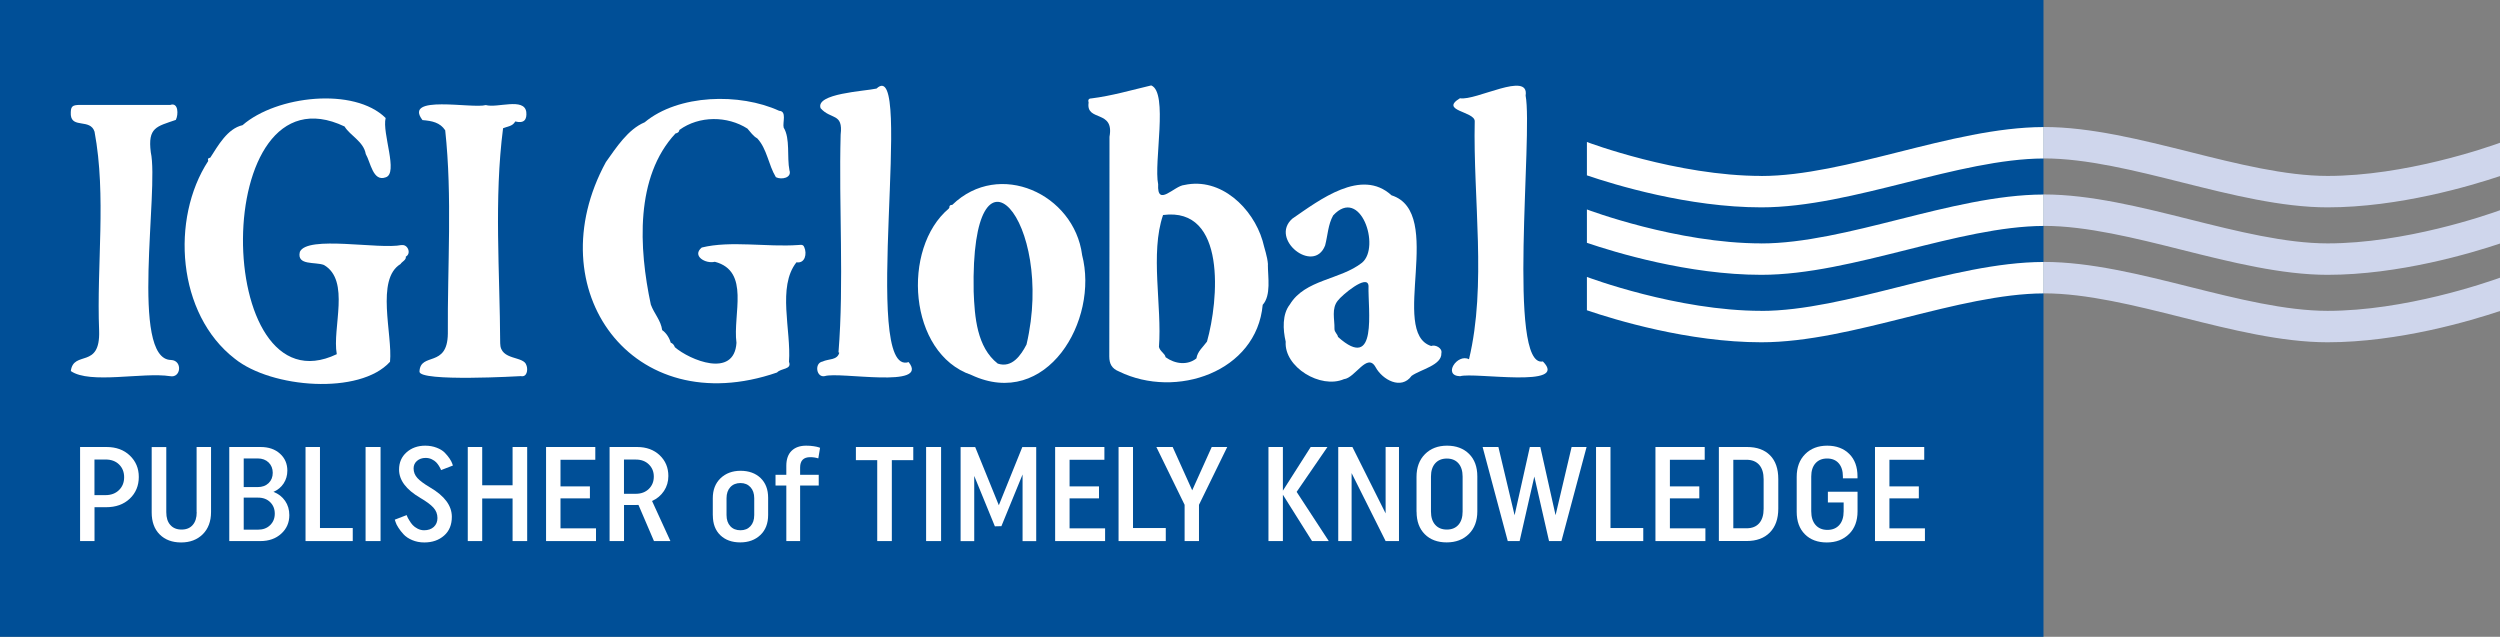 <?xml version="1.0" encoding="UTF-8"?>
<svg xmlns="http://www.w3.org/2000/svg" width="212" height="54" viewBox="0 0 212 54" fill="none">
  <rect x="0" y="0" width="212" height="54" fill="#808080" stroke="none"/>
  <g clip-path="url(#clip0_220_226)">
    <path d="M173.287 0H0V54H173.287V0Z" fill="#004F97"></path>
    <path d="M8.999 43.011H8.015V45.883H6.791V37.906H9.035C9.842 37.906 10.504 38.145 11.008 38.628C11.516 39.111 11.77 39.716 11.77 40.447C11.77 41.179 11.516 41.806 11.003 42.289C10.491 42.772 9.824 43.011 8.999 43.011ZM8.963 38.967H8.01V41.987H8.949C9.421 41.987 9.802 41.842 10.092 41.558C10.382 41.273 10.527 40.912 10.527 40.47C10.527 40.028 10.382 39.666 10.096 39.386C9.811 39.107 9.43 38.967 8.958 38.967H8.963Z" fill="white"></path>
    <path d="M16.672 43.431V37.906H17.896V43.422C17.896 44.212 17.66 44.84 17.193 45.305C16.722 45.77 16.109 46 15.357 46C14.604 46 13.996 45.774 13.543 45.323C13.089 44.871 12.863 44.248 12.863 43.458V37.91H14.101V43.436C14.101 43.901 14.214 44.262 14.445 44.519C14.672 44.777 14.989 44.907 15.397 44.907C15.806 44.907 16.119 44.777 16.341 44.519C16.567 44.262 16.681 43.901 16.681 43.436L16.672 43.431Z" fill="white"></path>
    <path d="M19.442 45.883V37.906H22.1C22.78 37.906 23.329 38.095 23.741 38.47C24.159 38.845 24.367 39.328 24.367 39.91C24.367 40.312 24.263 40.673 24.054 40.994C23.846 41.314 23.555 41.553 23.188 41.711C23.61 41.869 23.936 42.127 24.177 42.474C24.417 42.822 24.535 43.228 24.535 43.684C24.535 44.316 24.308 44.84 23.85 45.255C23.392 45.675 22.803 45.883 22.077 45.883H19.442ZM20.667 38.876V41.305H21.846C22.236 41.305 22.544 41.192 22.78 40.967C23.011 40.741 23.129 40.452 23.129 40.095C23.129 39.739 23.011 39.445 22.78 39.219C22.549 38.994 22.24 38.876 21.859 38.876H20.667ZM20.667 42.203V44.916H21.882C22.304 44.916 22.644 44.79 22.907 44.533C23.17 44.276 23.301 43.955 23.301 43.558C23.301 43.16 23.17 42.84 22.911 42.583C22.653 42.33 22.313 42.199 21.891 42.199H20.667V42.203Z" fill="white"></path>
    <path d="M25.909 45.883V37.906H27.133V44.777H29.913V45.883H25.904H25.909Z" fill="white"></path>
    <path d="M31.001 45.883V37.906H32.271V45.883H31.001Z" fill="white"></path>
    <path d="M35.627 42.212C34.434 41.513 33.84 40.714 33.84 39.82C33.84 39.219 34.053 38.732 34.475 38.357C34.896 37.983 35.427 37.793 36.062 37.793C36.411 37.793 36.737 37.852 37.028 37.965C37.322 38.077 37.549 38.217 37.712 38.384C37.876 38.551 38.012 38.718 38.125 38.885C38.234 39.053 38.311 39.192 38.347 39.305L38.406 39.477L37.4 39.865C37.391 39.833 37.377 39.797 37.359 39.752C37.341 39.707 37.295 39.626 37.223 39.508C37.15 39.391 37.069 39.287 36.982 39.197C36.896 39.107 36.769 39.021 36.611 38.944C36.452 38.867 36.279 38.831 36.094 38.831C35.794 38.831 35.554 38.917 35.359 39.084C35.169 39.251 35.073 39.463 35.073 39.721C35.073 40.032 35.182 40.307 35.4 40.542C35.617 40.777 35.971 41.039 36.461 41.328C37.699 42.05 38.316 42.881 38.316 43.824C38.316 44.501 38.098 45.034 37.658 45.418C37.218 45.806 36.66 46 35.98 46C35.608 46 35.264 45.932 34.955 45.801C34.647 45.67 34.402 45.508 34.23 45.318C34.053 45.129 33.903 44.939 33.785 44.749C33.663 44.56 33.581 44.402 33.545 44.271L33.477 44.068L34.484 43.68C34.497 43.716 34.52 43.765 34.543 43.824C34.565 43.883 34.62 43.982 34.711 44.131C34.797 44.28 34.892 44.411 34.996 44.524C35.1 44.637 35.236 44.74 35.413 44.831C35.59 44.921 35.772 44.966 35.962 44.966C36.307 44.966 36.579 44.871 36.787 44.682C36.991 44.492 37.096 44.239 37.096 43.928C37.096 43.585 36.978 43.291 36.747 43.039C36.515 42.786 36.143 42.515 35.631 42.217L35.627 42.212Z" fill="white"></path>
    <path d="M43.467 45.883V42.271H40.891V45.883H39.667V37.906H40.891V41.152H43.467V37.906H44.705V45.883H43.467Z" fill="white"></path>
    <path d="M50.541 45.883H46.306V37.906H50.482V38.989H47.53V41.246H50.024V42.262H47.53V44.804H50.541V45.887V45.883Z" fill="white"></path>
    <path d="M56.84 45.883H55.457L54.142 42.817C54.087 42.826 53.979 42.826 53.811 42.826H52.917V45.883H51.693V37.906H54.029C54.813 37.906 55.452 38.141 55.942 38.605C56.432 39.071 56.677 39.657 56.677 40.366C56.677 40.836 56.554 41.26 56.305 41.635C56.056 42.009 55.72 42.294 55.294 42.483L56.849 45.878L56.84 45.883ZM52.913 38.967V41.874H53.911C54.369 41.874 54.74 41.734 55.022 41.459C55.303 41.183 55.443 40.836 55.443 40.416C55.443 39.996 55.303 39.662 55.026 39.386C54.749 39.111 54.378 38.971 53.92 38.971H52.913V38.967Z" fill="white"></path>
    <path d="M60.445 43.706V42.248C60.445 41.539 60.663 40.98 61.102 40.555C61.542 40.136 62.109 39.923 62.803 39.923C63.497 39.923 64.068 40.127 64.499 40.537C64.925 40.948 65.138 41.508 65.138 42.212V43.67C65.138 44.383 64.921 44.952 64.481 45.368C64.041 45.787 63.469 45.995 62.771 45.995C62.073 45.995 61.506 45.792 61.084 45.386C60.663 44.979 60.449 44.42 60.449 43.706H60.445ZM61.61 42.248V43.675C61.61 44.077 61.719 44.392 61.932 44.623C62.145 44.853 62.431 44.966 62.789 44.966C63.148 44.966 63.424 44.853 63.637 44.623C63.85 44.392 63.959 44.081 63.959 43.675V42.248C63.959 41.851 63.85 41.539 63.637 41.309C63.424 41.079 63.143 40.962 62.789 40.962C62.436 40.962 62.145 41.079 61.932 41.309C61.719 41.539 61.61 41.855 61.61 42.248Z" fill="white"></path>
    <path d="M67.85 39.648V40.262H69.428V41.174H67.85V45.883H66.68V41.174H65.764V40.262H66.68V39.499C66.68 38.944 66.83 38.52 67.125 38.231C67.419 37.942 67.832 37.793 68.362 37.793C68.589 37.793 68.802 37.806 68.997 37.838C69.192 37.87 69.333 37.897 69.415 37.928L69.542 37.974L69.392 38.872C69.188 38.804 68.957 38.768 68.707 38.768C68.136 38.768 67.85 39.062 67.85 39.644V39.648Z" fill="white"></path>
    <path d="M77.446 39.021H75.627V45.883H74.389V39.021H72.58V37.906H77.446V39.021Z" fill="white"></path>
    <path d="M78.534 45.883V37.906H79.804V45.883H78.534Z" fill="white"></path>
    <path d="M84.365 44.633L82.615 40.357V45.887H81.459V37.911H82.697L84.701 42.845L86.692 37.911H87.871V45.887H86.714V40.236L84.919 44.619L84.361 44.633H84.365Z" fill="white"></path>
    <path d="M93.712 45.883H89.476V37.906H93.653V38.989H90.7V41.246H93.195V42.262H90.7V44.804H93.712V45.887V45.883Z" fill="white"></path>
    <path d="M94.854 45.883V37.906H96.079V44.777H98.858V45.883H94.85H94.854Z" fill="white"></path>
    <path d="M100.455 45.883V42.808L98.06 37.906H99.443L101.099 41.58L102.754 37.906H104.069L101.674 42.808V45.883H100.45H100.455Z" fill="white"></path>
    <path d="M107.565 45.883V37.906H108.789V41.608L111.147 37.906H112.567L109.955 41.711L112.68 45.883H111.261L108.789 41.951V45.883H107.565Z" fill="white"></path>
    <path d="M117.5 45.883L114.616 40.118V45.883H113.483V37.906H114.684L117.5 43.535V37.906H118.634V45.883H117.5Z" fill="white"></path>
    <path d="M120.121 43.4V40.438C120.121 39.635 120.362 38.989 120.838 38.511C121.314 38.032 121.94 37.793 122.711 37.793C123.482 37.793 124.112 38.028 124.579 38.493C125.046 38.958 125.277 39.594 125.277 40.402V43.364C125.277 44.167 125.037 44.808 124.561 45.282C124.085 45.756 123.454 45.995 122.679 45.995C121.903 45.995 121.282 45.765 120.82 45.3C120.357 44.835 120.126 44.203 120.126 43.395L120.121 43.4ZM121.346 40.416V43.377C121.346 43.856 121.464 44.23 121.704 44.501C121.944 44.772 122.275 44.907 122.692 44.907C123.11 44.907 123.441 44.772 123.677 44.501C123.912 44.23 124.03 43.856 124.03 43.377V40.416C124.03 39.937 123.912 39.563 123.677 39.292C123.441 39.021 123.11 38.885 122.692 38.885C122.275 38.885 121.944 39.021 121.704 39.292C121.464 39.563 121.346 39.937 121.346 40.416Z" fill="white"></path>
    <path d="M127.858 45.883L125.726 37.906H127.064L128.438 43.693L129.73 37.906H130.619L131.912 43.689L133.272 37.906H134.542L132.41 45.883H131.358L130.111 40.411L128.864 45.883H127.853H127.858Z" fill="white"></path>
    <path d="M135.344 45.883V37.906H136.569V44.777H139.349V45.883H135.34H135.344Z" fill="white"></path>
    <path d="M144.618 45.883H140.382V37.906H144.559V38.989H141.607V41.246H144.101V42.262H141.607V44.804H144.618V45.887V45.883Z" fill="white"></path>
    <path d="M145.76 37.906H148.155C148.985 37.906 149.633 38.141 150.1 38.61C150.567 39.08 150.799 39.752 150.799 40.628V43.133C150.799 44 150.558 44.673 150.082 45.156C149.606 45.639 148.948 45.878 148.119 45.878H145.76V37.901V37.906ZM146.985 38.989V44.799H148.105C148.572 44.799 148.93 44.655 149.18 44.37C149.429 44.086 149.556 43.675 149.556 43.147V40.642C149.556 40.109 149.429 39.703 149.18 39.418C148.926 39.134 148.567 38.989 148.105 38.989H146.985Z" fill="white"></path>
    <path d="M156.795 45.287C156.319 45.761 155.688 46 154.913 46C154.137 46 153.516 45.77 153.054 45.305C152.591 44.84 152.36 44.208 152.36 43.4V40.438C152.36 39.635 152.6 38.989 153.076 38.511C153.552 38.032 154.178 37.793 154.949 37.793C155.72 37.793 156.35 38.028 156.817 38.493C157.285 38.958 157.516 39.594 157.516 40.402V40.56H156.278V40.411C156.278 39.933 156.16 39.558 155.924 39.287C155.688 39.016 155.357 38.881 154.94 38.881C154.523 38.881 154.192 39.016 153.952 39.287C153.711 39.558 153.593 39.933 153.593 40.411V43.35C153.593 43.851 153.716 44.239 153.961 44.519C154.205 44.795 154.541 44.935 154.967 44.935C155.394 44.935 155.729 44.795 155.974 44.519C156.219 44.244 156.341 43.851 156.341 43.35V42.61H155.004V41.698H157.52V43.364C157.52 44.167 157.28 44.808 156.804 45.282L156.795 45.287Z" fill="white"></path>
    <path d="M163.234 45.883H158.999V37.906H163.175V38.989H160.223V41.246H162.717V42.262H160.223V44.804H163.234V45.887V45.883Z" fill="white"></path>
    <path d="M91.761 21.604C91.083 16.46 84.739 13.511 80.75 17.375C80.576 17.366 80.487 17.446 80.504 17.624C80.473 17.624 80.46 17.646 80.469 17.677C76.44 21.04 77.011 29.971 82.378 31.801C88.736 34.773 93.22 27.178 91.757 21.604H91.761ZM87.05 29.212C86.586 30.105 85.827 31.242 84.609 30.833C82.838 29.443 82.65 26.885 82.566 24.722C82.285 10.5 89.512 18.69 87.05 29.212Z" fill="white"></path>
    <path d="M68.199 20.964C68.11 20.689 67.869 20.777 67.691 20.777C65.045 20.968 61.94 20.387 59.508 20.991C58.647 21.701 59.834 22.394 60.619 22.199C63.64 22.989 62.127 26.654 62.453 29.074C62.257 32.112 58.478 30.522 57.228 29.443C57.166 29.265 57.054 29.119 56.876 29.056C56.773 28.674 56.501 28.226 56.153 27.995C56.042 27.16 55.471 26.6 55.19 25.827C54.168 21.039 53.846 14.999 57.282 11.317C57.465 11.29 57.608 11.188 57.612 10.988V11.019C59.303 9.793 61.685 9.825 63.381 10.904C63.64 11.188 63.858 11.539 64.215 11.734C65.049 12.627 65.157 13.973 65.795 15.026C66.267 15.265 67.164 15.083 66.946 14.444C66.718 13.307 67.026 11.752 66.455 10.819C66.348 10.384 66.74 9.425 66.076 9.398C62.738 7.866 57.532 7.986 54.667 10.371C53.253 10.962 52.254 12.516 51.379 13.746C45.503 24.53 53.61 35.83 65.893 31.588C66.232 31.206 67.169 31.353 66.906 30.682C67.106 28.021 65.893 24.326 67.539 22.243C68.275 22.363 68.449 21.51 68.199 20.955V20.964Z" fill="white"></path>
    <path d="M122.229 29.949C122.336 29.523 121.711 29.194 121.363 29.34C117.781 28.203 122.586 18.019 117.999 16.562C115.452 14.222 111.905 16.949 109.589 18.543C107.622 20.284 111.414 23.278 112.369 20.817C112.597 19.951 112.614 19.045 113.052 18.268C115.363 15.763 117.098 20.937 115.505 22.274C113.654 23.74 110.665 23.686 109.375 25.827C108.728 26.645 108.786 27.95 109.027 28.972C108.88 31.126 111.985 33.009 113.966 32.152C114.925 32.054 115.947 29.842 116.657 31.148C117.228 32.196 118.825 33.098 119.704 31.872C120.489 31.317 122.278 30.975 122.229 29.945V29.949ZM113.458 25.481C113.743 25.077 115.978 23.167 116.05 24.246C115.992 26.236 116.862 31.614 113.462 28.572C113.422 28.31 113.159 28.186 113.163 27.884C113.185 27.084 112.887 26.165 113.458 25.476V25.481Z" fill="white"></path>
    <path d="M44.647 31.002C44.464 30.14 42.416 30.624 42.416 29.101C42.389 23.052 41.885 16.873 42.661 10.873C43.032 10.717 43.478 10.713 43.692 10.3C44.455 10.491 44.696 10.136 44.629 9.492C44.45 8.248 42.162 9.185 41.198 8.91C40.042 9.238 34.158 7.995 35.826 10.184C36.629 10.251 37.312 10.38 37.754 11.05C38.365 16.7 37.937 22.576 37.977 28.297C37.941 31.233 35.648 29.834 35.572 31.508C35.532 32.401 44.169 31.895 44.169 31.895C44.678 32.001 44.785 31.384 44.651 30.993L44.647 31.002Z" fill="white"></path>
    <path d="M130.835 30.651C127.792 31.259 130.005 11.406 129.372 8.106C129.711 5.992 125.142 8.572 123.804 8.332C122.05 9.394 125.008 9.434 125.057 10.26C124.91 16.847 126.084 24.175 124.571 30.465C123.581 29.945 122.309 31.859 123.817 31.904C124.982 31.539 133.12 32.952 130.835 30.651Z" fill="white"></path>
    <path d="M14.509 30.527C10.993 30.496 13.496 16.101 12.787 12.912C12.519 10.793 13.282 10.735 14.911 10.167C15.138 9.723 15.134 8.661 14.447 8.896C11.903 8.888 9.356 8.888 6.813 8.896C6.077 8.896 5.983 9.03 6.005 9.754C6.108 10.895 7.656 10.047 8.017 11.166C9.035 16.629 8.183 22.474 8.406 28.053C8.513 31.335 6.237 29.665 6.005 31.464C7.62 32.596 12.122 31.544 14.424 31.899C15.357 32.081 15.491 30.567 14.509 30.527Z" fill="white"></path>
    <path d="M34.055 20.777C32.181 21.177 26.056 19.934 25.427 21.359C25.145 22.545 26.725 22.181 27.47 22.47C29.736 23.789 28.153 27.817 28.559 30.034C17.98 35.097 17.708 5.25 29.219 10.726C29.683 11.499 30.838 11.997 31.017 13.063C31.432 13.773 31.624 15.434 32.703 15.039C33.81 14.71 32.382 11.273 32.703 10.007C30.04 7.369 23.45 8.106 20.568 10.615C19.279 10.904 18.484 12.365 17.833 13.369C17.802 13.356 17.784 13.369 17.775 13.396C17.592 13.418 17.632 13.538 17.659 13.649C14.46 18.543 15.009 26.636 19.912 30.42C23.017 32.921 30.513 33.511 33.074 30.678C33.306 28.386 31.833 23.682 33.966 22.39C34.073 22.194 34.47 22.043 34.412 21.764C34.912 21.497 34.568 20.684 34.051 20.791L34.055 20.777Z" fill="white"></path>
    <path d="M77.056 30.704C72.924 32.09 77.582 4.459 74.33 7.51C73.294 7.741 69.136 7.923 69.587 9.176C70.457 10.171 71.51 9.549 71.287 11.415C71.122 17.517 71.581 23.926 71.104 29.878C71.126 29.891 71.148 29.9 71.171 29.913C70.992 30.566 70.269 30.411 69.752 30.66C69.034 30.788 69.225 32.045 69.939 31.894C71.18 31.495 78.871 32.987 77.051 30.704H77.056Z" fill="white"></path>
    <path d="M107.524 22.421C107.47 21.728 107.225 21.084 107.064 20.409C106.239 17.646 103.53 15.008 100.43 15.688C99.578 15.75 98.105 17.619 98.212 15.625C97.824 13.782 99.091 7.822 97.623 7.244C95.932 7.644 94.264 8.132 92.546 8.346C92.296 8.346 92.252 8.497 92.314 8.705C92.069 10.349 94.518 9.265 94.085 11.597C94.081 17.802 94.085 24.011 94.067 30.22C94.067 30.86 94.282 31.255 94.897 31.504C99.729 33.867 106.56 31.539 107.077 25.85C107.805 25.046 107.515 23.491 107.515 22.434L107.524 22.421ZM102.348 28.972C102.027 29.425 101.55 29.785 101.456 30.393C100.702 30.997 99.644 30.873 98.841 30.291C98.792 29.971 98.373 29.811 98.279 29.421C98.547 25.961 97.516 21.479 98.627 18.233C104.035 17.522 103.334 25.499 102.353 28.968L102.348 28.972Z" fill="white"></path>
    <path d="M173.345 13.435C176.928 13.435 181.059 14.47 185.057 15.474C189.201 16.513 193.484 17.584 197.379 17.584C203.416 17.584 209.533 15.758 212 14.932V12.107C210.844 12.525 203.933 14.919 197.379 14.919C193.815 14.919 189.697 13.889 185.712 12.889C181.559 11.85 177.262 10.771 173.345 10.771C173.323 10.771 173.305 10.771 173.282 10.771V13.435C173.282 13.435 173.323 13.435 173.345 13.435Z" fill="#CFD6EC"></path>
    <path d="M173.345 19.156C176.928 19.156 181.059 20.191 185.057 21.195C189.201 22.234 193.484 23.305 197.379 23.305C203.416 23.305 209.533 21.479 212 20.653V17.828C210.844 18.246 203.933 20.64 197.379 20.64C193.815 20.64 189.697 19.609 185.712 18.61C181.559 17.57 177.262 16.491 173.345 16.491C173.323 16.491 173.305 16.491 173.282 16.491V19.156C173.282 19.156 173.323 19.156 173.345 19.156Z" fill="#CFD6EC"></path>
    <path d="M173.345 24.877C176.928 24.877 181.059 25.912 185.057 26.916C189.201 27.955 193.484 29.025 197.379 29.025C203.416 29.025 209.533 27.2 212 26.374V23.549C210.844 23.966 203.933 26.36 197.379 26.36C193.815 26.36 189.697 25.33 185.712 24.331C181.559 23.291 177.262 22.212 173.345 22.212C173.323 22.212 173.305 22.212 173.282 22.212V24.877C173.282 24.877 173.323 24.877 173.345 24.877Z" fill="#CFD6EC"></path>
    <path d="M149.36 14.919C142.226 14.919 134.654 12.077 134.57 12.041V14.87C136.916 15.67 143.18 17.584 149.36 17.584C153.255 17.584 157.529 16.509 161.66 15.475C165.622 14.48 169.718 13.454 173.287 13.44V10.775C169.388 10.784 165.127 11.855 161.004 12.894C157.034 13.893 152.924 14.924 149.36 14.924V14.919Z" fill="white"></path>
    <path d="M149.36 20.64C142.226 20.64 134.654 17.797 134.57 17.761V20.591C136.916 21.39 143.18 23.305 149.36 23.305C153.255 23.305 157.529 22.23 161.66 21.195C165.622 20.2 169.718 19.174 173.287 19.16V16.496C169.388 16.505 165.127 17.575 161.004 18.614C157.034 19.614 152.924 20.644 149.36 20.644V20.64Z" fill="white"></path>
    <path d="M149.36 26.36C142.226 26.36 134.654 23.518 134.57 23.482V26.311C136.916 27.111 143.18 29.025 149.36 29.025C153.255 29.025 157.529 27.95 161.66 26.915C165.622 25.921 169.718 24.895 173.287 24.881V22.216C169.388 22.225 165.127 23.296 161.004 24.335C157.034 25.334 152.924 26.365 149.36 26.365V26.36Z" fill="white"></path>
  </g>
  <defs>
    <clipPath id="clip0_220_226">
      <rect width="212" height="54" fill="white"></rect>
    </clipPath>
  </defs>
</svg>
